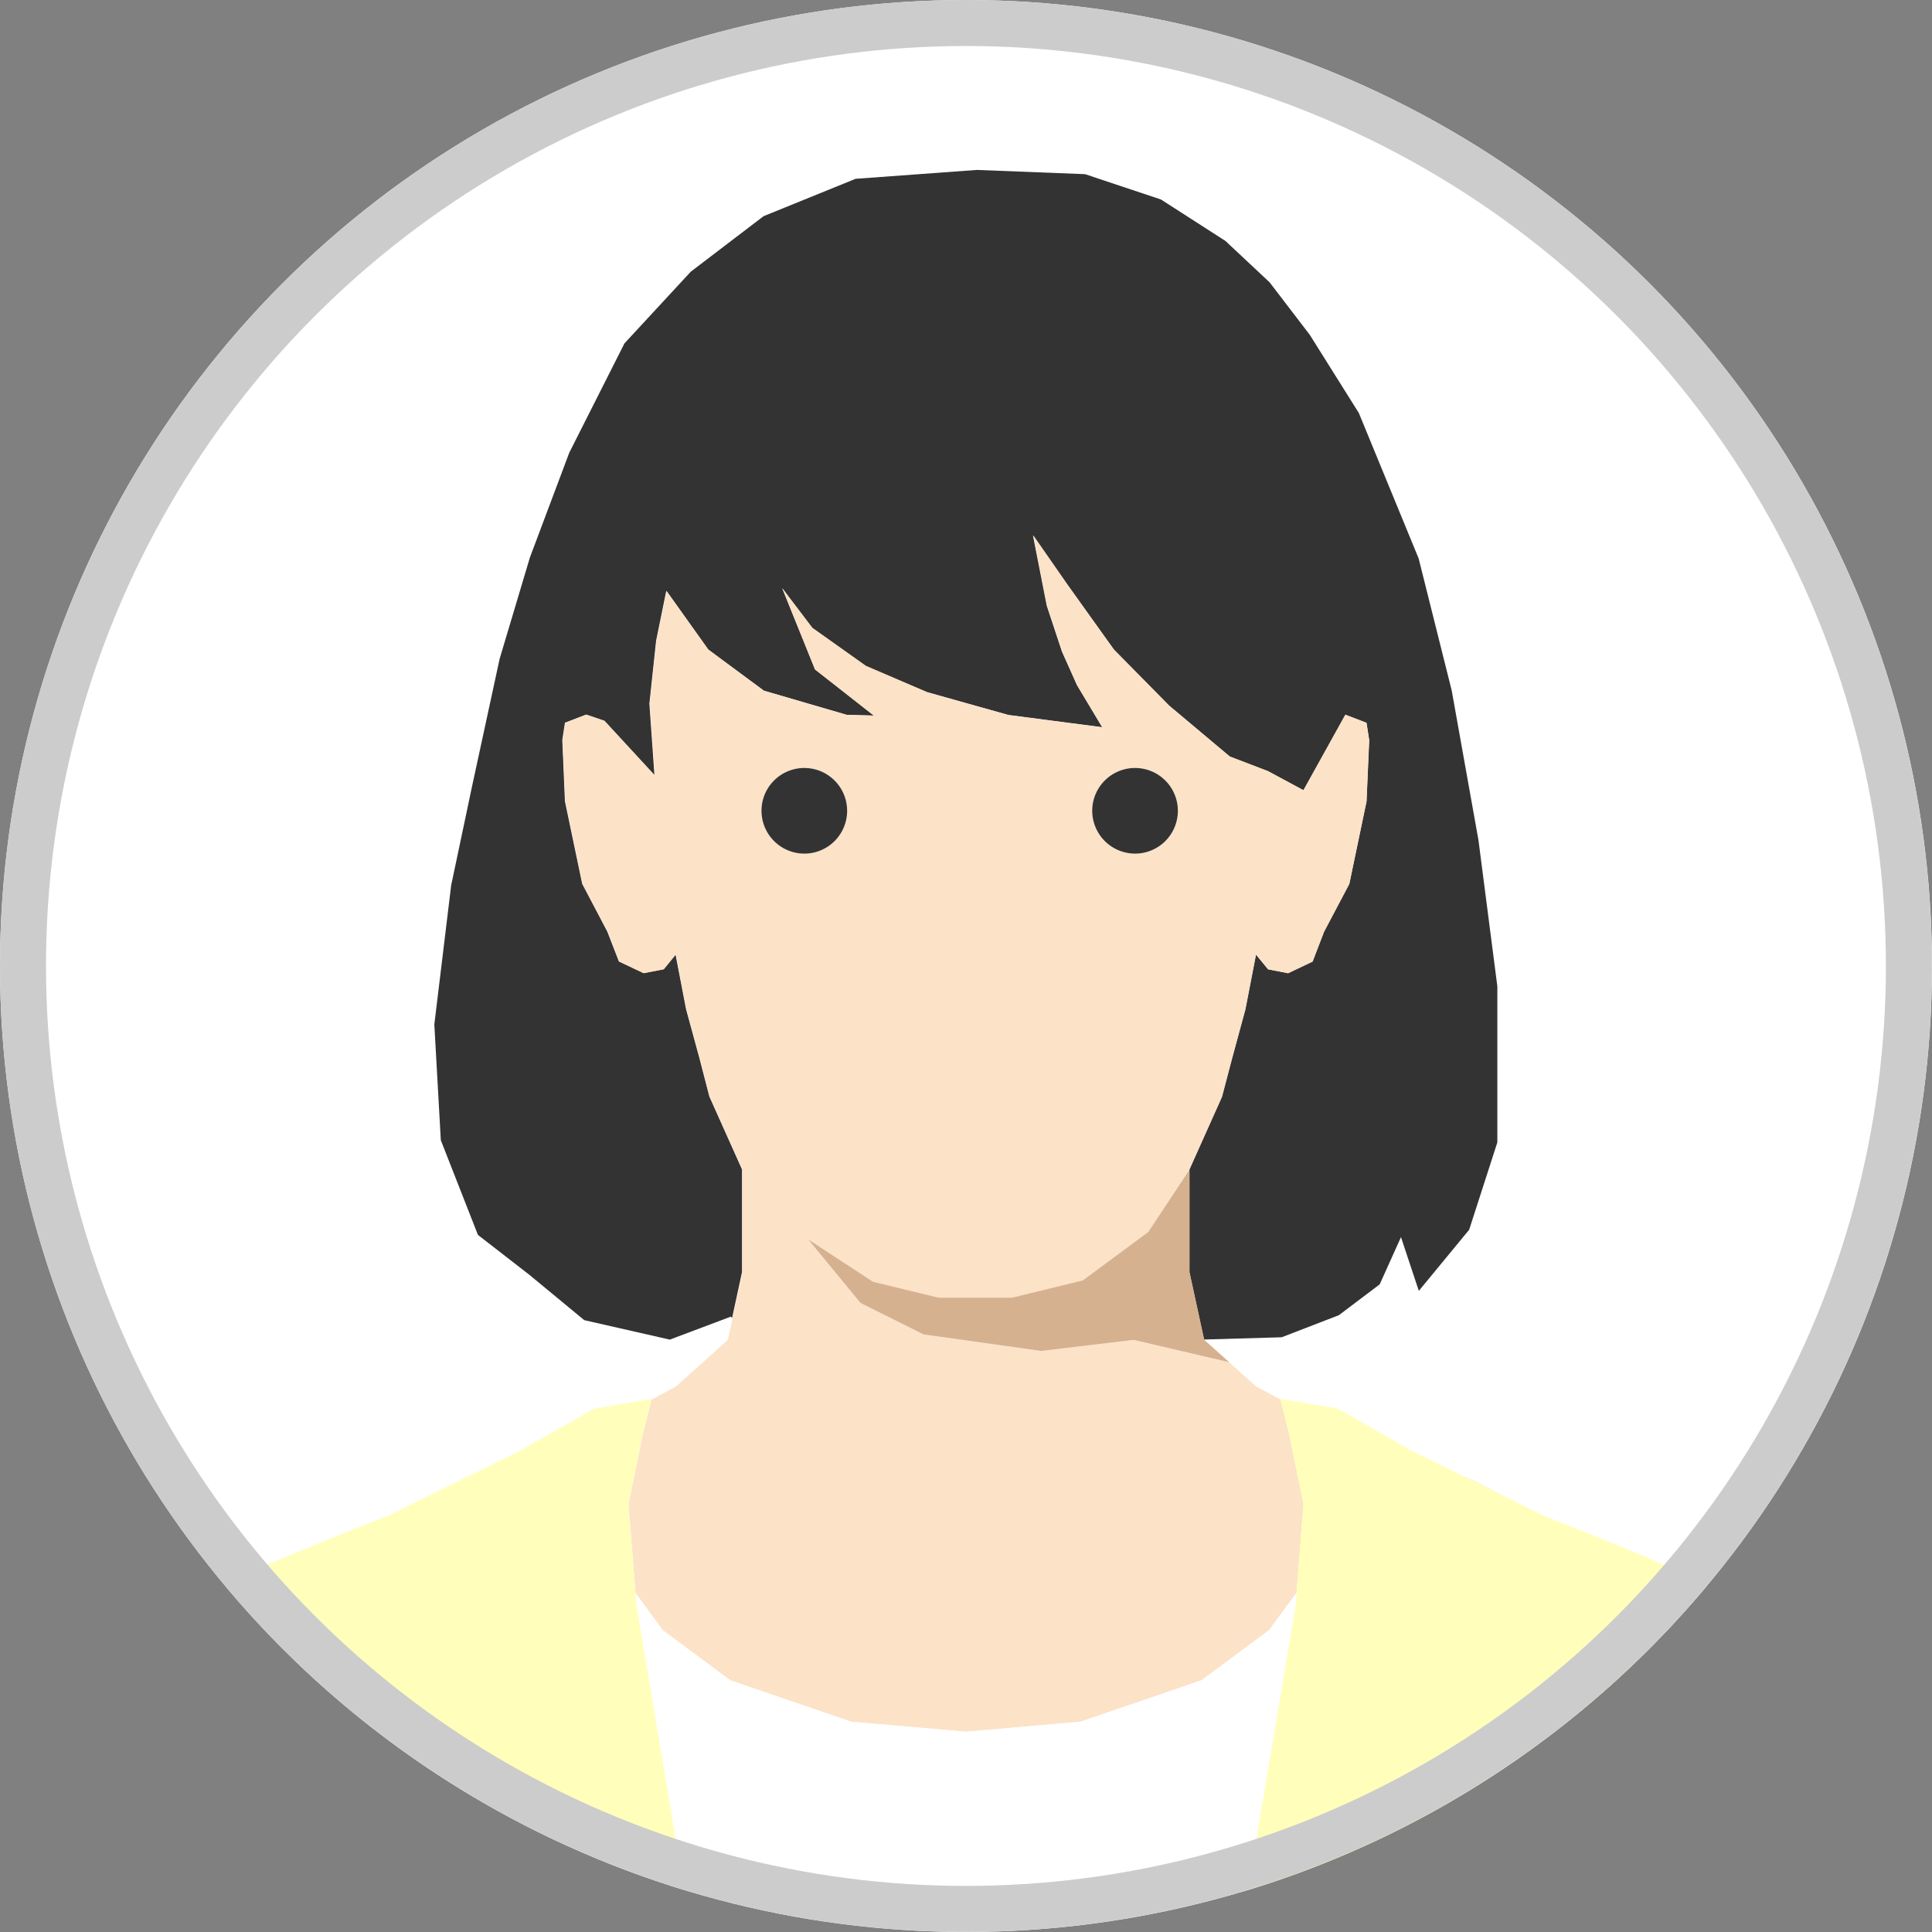 <svg xmlns="http://www.w3.org/2000/svg" xmlns:xlink="http://www.w3.org/1999/xlink" width="42" height="42" viewBox="0 0 42 42">
  <rect x="0" y="0" width="42" height="42" fill="#808080" stroke="none"/>
  <defs>
    <clipPath id="clip-icon-people1">
      <rect width="42" height="42"/>
    </clipPath>
  </defs>
  <g id="icon-people1" clip-path="url(#clip-icon-people1)">
    <g id="アイコン_人_" data-name="アイコン（人）">
      <circle id="楕円形_1675" data-name="楕円形 1675" cx="21" cy="21" r="21" fill="#fff"/>
      <g id="グループ_59305" data-name="グループ 59305">
        <g id="グループ_58382" data-name="グループ 58382">
          <path id="合体_61" data-name="合体 61" d="M-392.742,17574l-1.186-.98-1.125-.873-.807-2.059-.141-2.516.366-3.025.454-2.152.6-2.773.657-2.2.856-2.279,1.2-2.377,1.442-1.559,1.583-1.207,2-.812,2.638-.193,2.351.092,1.65.551,1.4.9.961.9.873,1.141,1.067,1.7,1.3,3.162.719,2.871.582,3.256.41,3.176v3.391l-.613,1.9-1.094,1.328-.388-1.168-.463,1.027-.887.67-1.244.48-1.689.049-.318-1.465v-2.23l.706-1.584.221-.834.291-1.066.229-1.191.265.322.432.084.534-.252.247-.648.551-1.041.375-1.795.057-1.332-.057-.375-.459-.174-.912,1.639-.772-.414-.829-.318-1.319-1.107-1.2-1.217-1.006-1.4-.754-1.084.3,1.529.331,1,.326.727.547.914-2.038-.266-1.769-.494-1.332-.568-1.164-.828-.653-.865.715,1.764,1.279,1.006-.591-.018-1.8-.525-1.213-.895-.909-1.275-.221,1.086-.146,1.367.11,1.557-1.094-1.186-.393-.133-.459.176-.057.375.057,1.332.375,1.795.547,1.041.251.648.534.252.437-.084.26-.322.229,1.191.291,1.066.216.834.71,1.584v2.23l-.216,1-.026-.031-1.328.5Zm4.547-24.068-2.885,2.227-1.381,2.289v0l1.381-2.293,2.889-2.227,3.952-.7ZM-375.792,17556.131ZM-379.784,17550.221Z" transform="translate(405.443 -17545.301)" fill="#333" stroke="rgba(0,0,0,0)" stroke-miterlimit="10" stroke-width="1"/>
          <path id="パス_31768" data-name="パス 31768" d="M9.47,30.432l2.631.9,2.49.218,2.493-.218,2.629-.9,1.472-1.09.594-.813.153-1.924-.309-1.518-.191-.756-.535-.288-1.13-1.014v0l-.319-1.466.319,1.468.544.489-2.081-.489-2.01.244-2.558-.359-1.371-.687-1.128-1.382,1.413.924L14,22.117l1.6,0,1.535-.376,1.42-1.05.895-1.361.71-1.581.218-.832.29-1.071.231-1.189.262.319.435.086.533-.254.248-.645.55-1.042.374-1.793.059-1.333L23.3,9.618l-.46-.178-.909,1.644-.775-.418-.827-.315L19.01,9.244l-1.2-1.218-1-1.4-.754-1.084.3,1.533.332,1,.325.731.548.911L15.518,9.45l-1.77-.5-1.329-.571-1.165-.827L10.6,6.691l.71,1.768,1.279,1L12,9.446l-1.8-.525L8.994,8.026,8.085,6.752l-.22,1.084L7.719,9.2,7.83,10.76,6.736,9.574l-.393-.134-.46.178-.059.376.059,1.333.374,1.793.55,1.042.25.645.533.254.435-.086.26-.319.231,1.189.29,1.071.218.832.71,1.581v2.234l-.216,1-.1.468-1.13,1.014-.531.286-.191.758-.309,1.518.153,1.928.59.808Zm8.8-19.834a.931.931,0,1,1-.93.932.933.933,0,0,1,.93-.932m-7.19,0a.931.931,0,1,1-.932.932.933.933,0,0,1,.932-.932" transform="translate(6.407 6.096)" fill="#fce2c7"/>
          <path id="パス_31769" data-name="パス 31769" d="M15.454,15.418l-.338-.153,1.069.527Z" transform="translate(16.626 16.789)" fill="#fce2c7"/>
          <path id="パス_31770" data-name="パス 31770" d="M15.757,13.468l-1.42,1.05-1.537.376-1.6,0-1.426-.346-1.411-.924L9.5,15.009l1.371.685,2.556.359,2.012-.241,2.081.487-.544-.487-.319-1.47V12.107Z" transform="translate(9.204 13.316)" fill="#d6b190"/>
          <path id="パス_31772" data-name="パス 31772" d="M19.779,22.22l.853-5.069-1.684,1.216-2.593.876-2.7.248-2.7-.248-2.593-.876-1.68-1.214.853,5.067c.525.16,1.063.294,1.606.414h9.034c.544-.12,1.081-.254,1.609-.414" transform="translate(7.345 18.865)" fill="#fff"/>
          <path id="パス_31773" data-name="パス 31773" d="M20.952,16.489l-.6.813-1.47,1.09-2.631.9-2.49.218-2.493-.218-2.629-.9L7.17,17.3l-.592-.808.021.254.189,1.136L8.468,19.1l2.593.874,2.7.25,2.7-.25,2.593-.874,1.684-1.218.189-1.132Z" transform="translate(7.235 18.137)" fill="#fff"/>
          <path id="パス_31774" data-name="パス 31774" d="M18.6,16.651l-1.069-.527-1.054-.517-1.613-.918-1.239-.208,0,.017.191.754.309,1.518L13.978,18.7l-.019.258-.191,1.132-.85,5.069a21.014,21.014,0,0,0,9.993-6.634c-.779-.42-3.566-1.506-3.566-1.506Z" transform="translate(14.209 15.93)" fill="#ffb"/>
          <path id="パス_31775" data-name="パス 31775" d="M11.468,20.09l-.191-1.134-.021-.254-.153-1.93.311-1.518L11.6,14.5l.006-.017-1.241.21-1.613.916L5.889,17.018S3.1,18.1,2.325,18.523a21.023,21.023,0,0,0,9.991,6.634Z" transform="translate(2.557 15.928)" fill="#ffb"/>
          <path id="パス_31776" data-name="パス 31776" d="M12.239,9.813a.931.931,0,1,0-.932-.932.933.933,0,0,0,.932.932" transform="translate(12.437 8.744)" fill="#333"/>
          <path id="パス_31777" data-name="パス 31777" d="M8.815,9.813a.931.931,0,1,0-.932-.932.933.933,0,0,0,.932.932" transform="translate(8.671 8.744)" fill="#333"/>
          <rect id="長方形_48468" data-name="長方形 48468" width="42" height="41.998" fill="none"/>
        </g>
        <g id="楕円形_1673" data-name="楕円形 1673" fill="none" stroke="#ccc" stroke-width="1">
          <circle cx="20.999" cy="20.999" r="20.999" stroke="none"/>
          <circle cx="20.999" cy="20.999" r="20.499" fill="none"/>
        </g>
      </g>
    </g>
  </g>
</svg>
